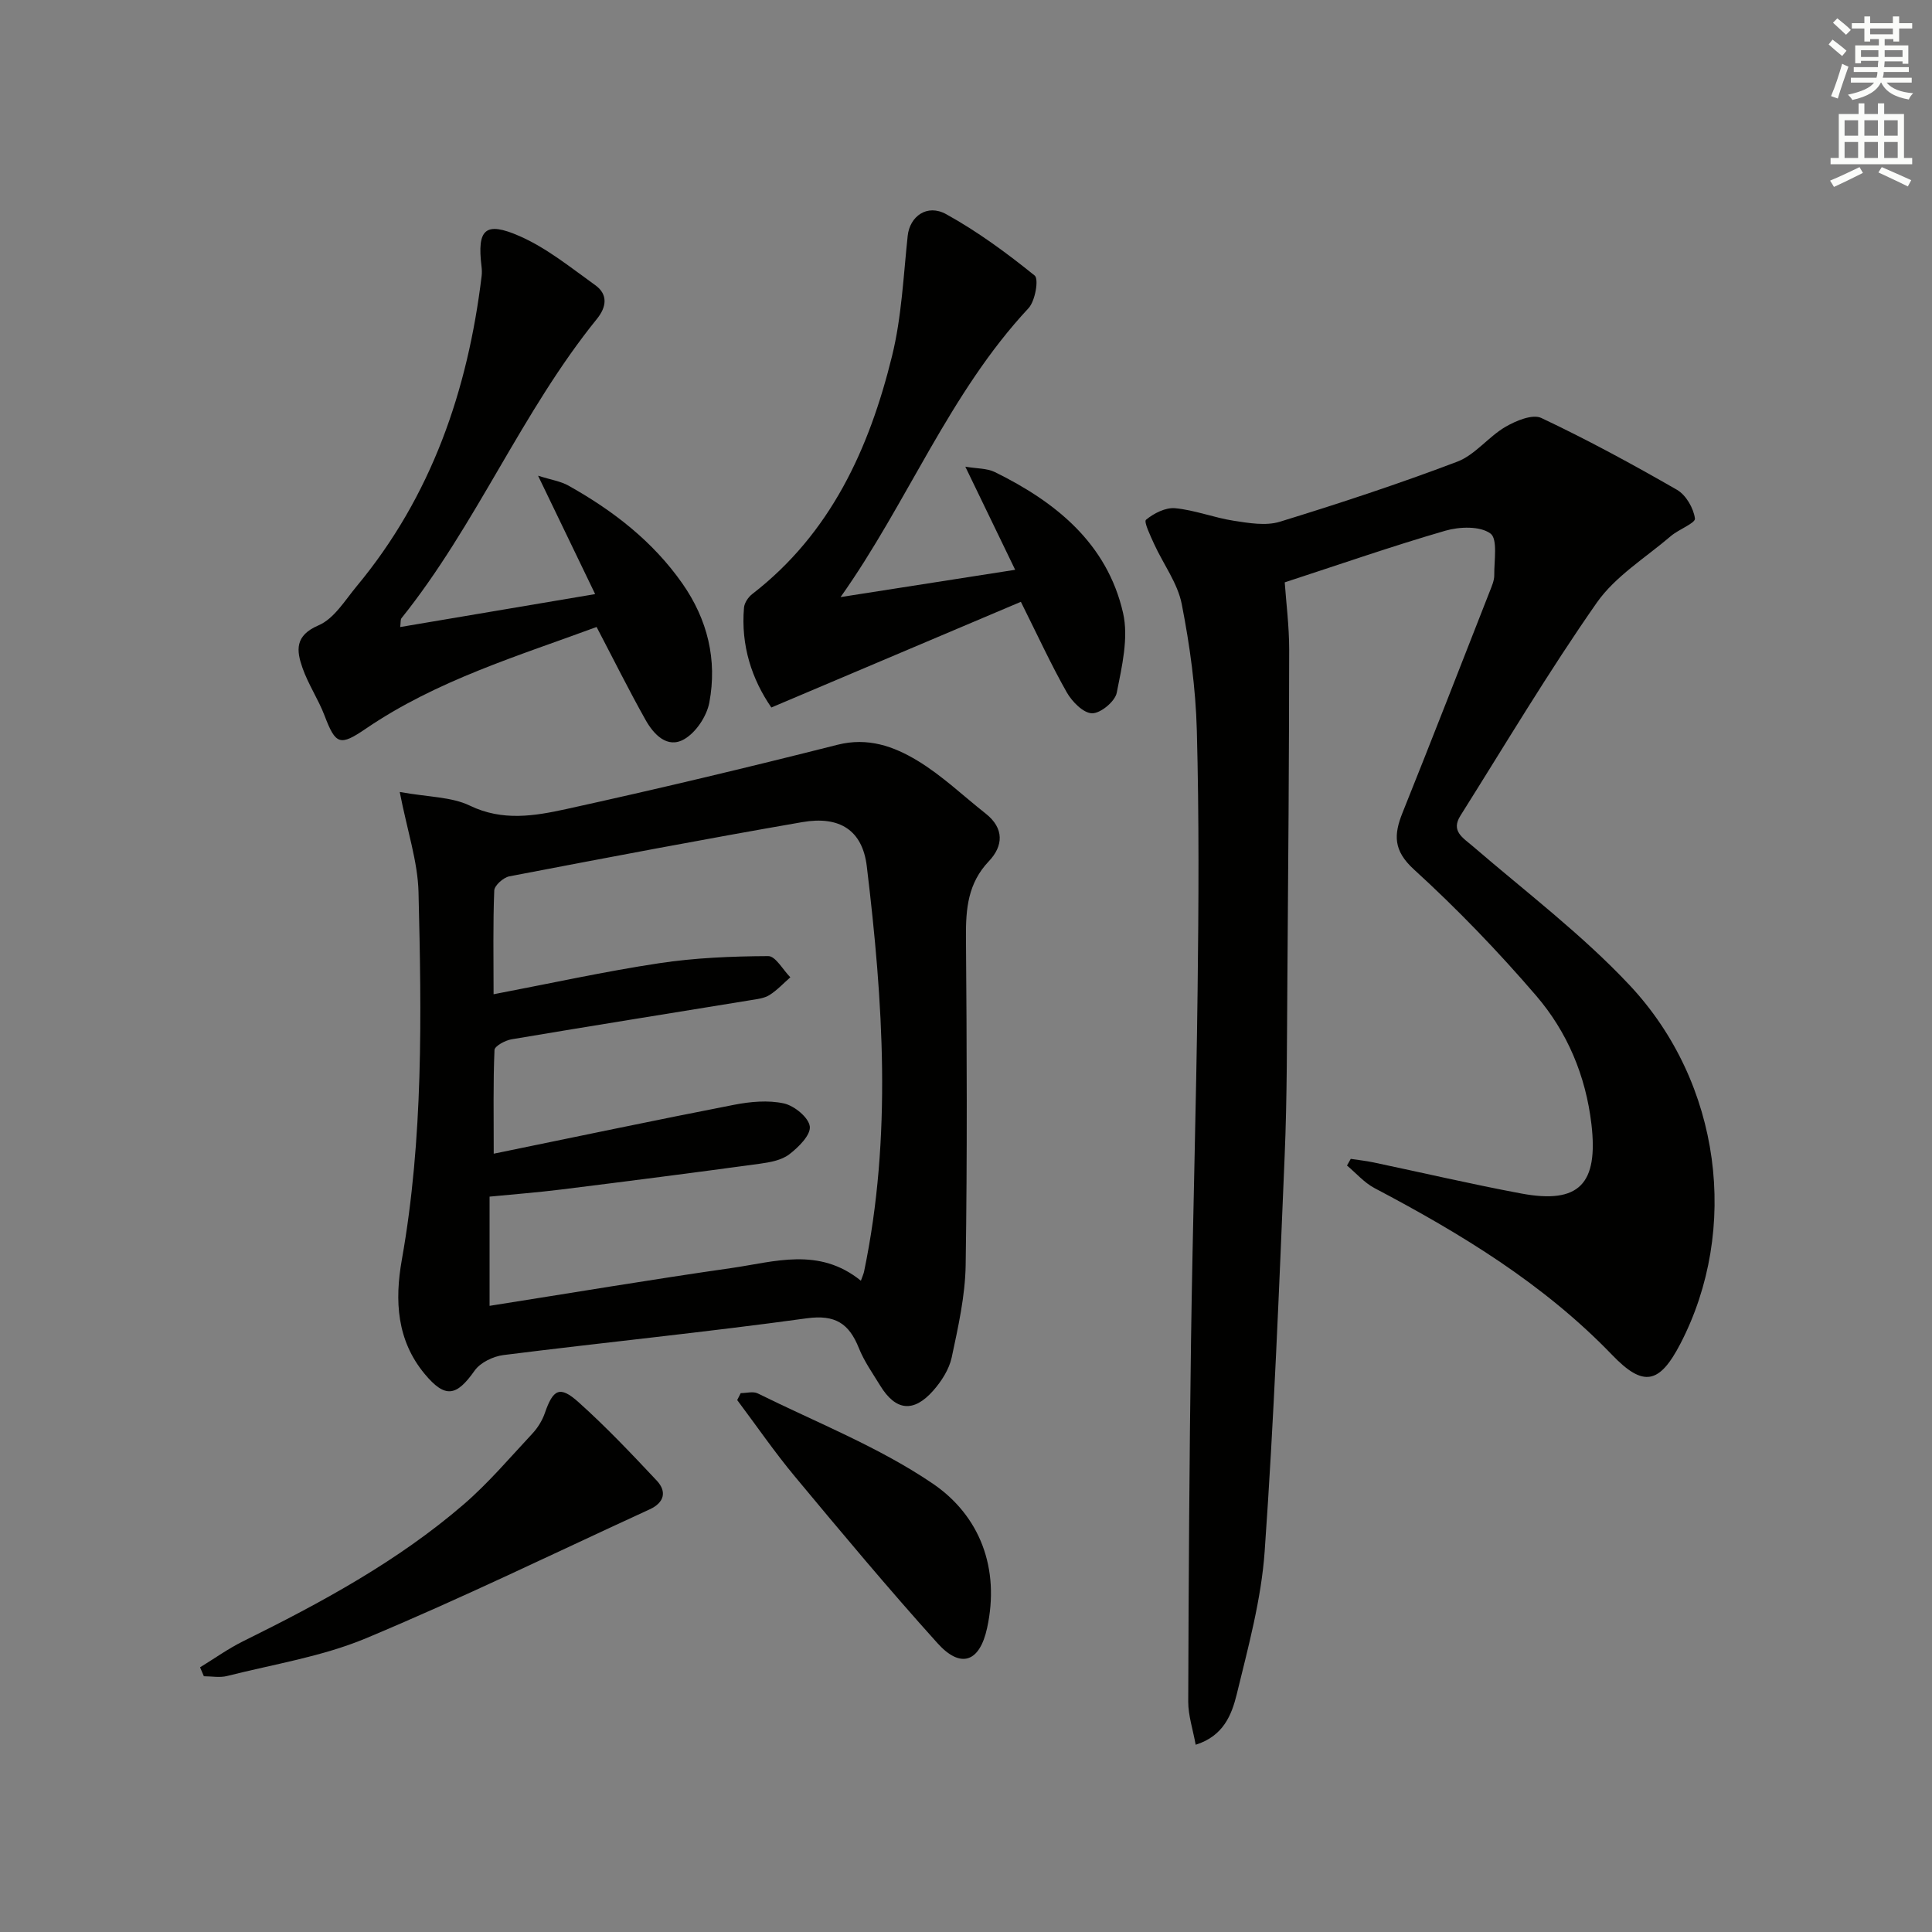 <svg enable-background="new 0 0 400 400" viewBox="0 0 400 400" xmlns="http://www.w3.org/2000/svg"><rect x="0" y="0" width="400" height="400" fill="#808080" stroke="none"/><g fill="#010100"><path d="m247.55 361.23c-.57-3.17-1.54-6.04-1.54-8.89.08-24.94.23-49.88.58-74.82.34-24.14 1.07-48.27 1.36-72.41.22-17.96.32-35.93-.16-53.88-.23-8.75-1.44-17.56-3.12-26.15-.85-4.35-3.82-8.28-5.72-12.45-.76-1.68-2.18-4.61-1.68-5.02 1.62-1.34 4.06-2.58 6.04-2.39 4.09.39 8.05 1.97 12.14 2.6 3.13.48 6.63 1.09 9.53.2 12.36-3.8 24.65-7.85 36.74-12.44 3.68-1.4 6.42-5.13 9.94-7.19 2.18-1.27 5.63-2.72 7.46-1.85 9.57 4.52 18.9 9.59 28.08 14.87 1.86 1.07 3.43 3.79 3.72 5.94.13.96-3.36 2.24-4.99 3.64-5.24 4.49-11.5 8.31-15.34 13.8-9.99 14.29-18.92 29.31-28.22 44.08-2.02 3.2.48 4.55 2.6 6.37 10.95 9.43 22.59 18.25 32.43 28.74 19.02 20.29 22.75 50.61 10.52 74.2-4.36 8.41-7.69 9.05-14.13 2.36-14.17-14.72-31.32-25.13-49.2-34.55-2.13-1.12-3.82-3.1-5.71-4.68.26-.46.52-.92.78-1.38 1.55.24 3.11.4 4.64.72 10.22 2.15 20.39 4.53 30.65 6.45 12 2.24 15.98-1.97 14.54-14.34-1.18-10.07-5.01-19.12-11.46-26.63-7.89-9.18-16.35-17.97-25.29-26.12-4.3-3.93-4.19-7.19-2.35-11.77 6.11-15.23 12.06-30.53 18.05-45.81.42-1.08.94-2.23.93-3.35-.04-3 .76-7.51-.8-8.63-2.16-1.57-6.4-1.42-9.33-.57-10.94 3.17-21.72 6.93-33.25 10.69.28 4.07.92 9.01.92 13.95-.02 22.65-.19 45.3-.37 67.94-.1 12.33-.05 24.66-.57 36.98-1.14 27.25-2.21 54.51-4.13 81.7-.7 9.99-3.42 19.9-5.8 29.7-1.03 4.15-2.72 8.59-8.49 10.39z"/><path d="m82.76 163.97c5.98 1.08 10.72.99 14.52 2.83 6.79 3.28 13.45 2.13 19.99.7 18.77-4.12 37.48-8.58 56.11-13.3 6.3-1.6 11.66.32 16.56 3.28 5.07 3.06 9.45 7.27 14.13 10.96 3.87 3.05 3.67 6.7.66 9.87-4.32 4.54-4.78 9.81-4.74 15.65.18 22.65.28 45.31-.06 67.96-.1 6.39-1.55 12.82-2.89 19.12-.53 2.47-2.12 4.94-3.83 6.88-4.08 4.62-7.78 4.17-10.96-1.02-1.56-2.55-3.33-5.04-4.43-7.79-2.03-5.07-4.86-6.98-10.79-6.17-20.89 2.88-41.88 4.98-62.8 7.61-2.13.27-4.79 1.55-5.97 3.23-3.75 5.33-6.08 5.78-10.31.71-5.81-6.97-6.26-15.2-4.76-23.64 4.48-25.23 4.08-50.7 3.46-76.14-.16-6.34-2.31-12.63-3.89-20.74zm95.48 101.19c.36-1.02.57-1.46.66-1.91 5.81-27.93 3.93-55.94.56-83.9-.9-7.45-5.61-10.48-13.35-9.14-20.26 3.51-40.47 7.36-60.67 11.23-1.22.24-3.06 1.88-3.11 2.92-.28 6.95-.14 13.91-.14 21.49 11.84-2.26 22.99-4.72 34.25-6.42 7.45-1.13 15.07-1.44 22.62-1.48 1.51-.01 3.04 2.85 4.57 4.39-1.42 1.24-2.73 2.67-4.31 3.67-1.07.67-2.51.84-3.81 1.05-16.52 2.7-33.06 5.33-49.57 8.11-1.33.22-3.52 1.4-3.56 2.22-.29 6.71-.16 13.44-.16 21.47 17.34-3.55 33.54-6.97 49.79-10.13 3.35-.65 7.02-.99 10.28-.28 2.15.47 5.14 2.91 5.37 4.77.22 1.77-2.35 4.32-4.26 5.78-1.61 1.22-3.99 1.65-6.1 1.94-13.65 1.86-27.32 3.62-40.99 5.32-5.03.63-10.09 1.01-14.95 1.49v22.61c17.01-2.68 33.53-5.46 50.11-7.83 8.87-1.27 18.07-4.42 26.77 2.63z"/><path d="m82.86 129.82c13.38-2.26 26.52-4.48 40.36-6.82-4.05-8.4-7.69-15.95-11.82-24.51 2.71.86 4.66 1.14 6.27 2.04 9.24 5.17 17.49 11.53 23.63 20.31 5.2 7.45 7.22 15.78 5.56 24.61-.53 2.83-2.76 6.2-5.21 7.6-3.5 2.01-6.32-1.01-8-4.01-3.46-6.16-6.61-12.5-10.13-19.23-16.14 5.97-33.04 11.01-47.77 21.05-5.36 3.65-6.25 3.36-8.55-2.69-1.29-3.39-3.39-6.49-4.58-9.91-1.25-3.57-1.63-6.67 3.33-8.79 3.21-1.37 5.47-5.17 7.9-8.1 15.49-18.64 23-40.52 25.87-64.25.08-.65.05-1.33-.03-1.99-.93-7.66.74-9.39 7.92-6.23 5.62 2.47 10.58 6.52 15.63 10.14 2.69 1.92 2.33 4.54.35 6.98-15.61 19.28-24.97 42.65-40.49 62-.21.32-.12.91-.24 1.8z"/><path d="m174.03 123.62c12.09-1.89 23.68-3.7 36.15-5.65-3.35-6.93-6.67-13.81-10.32-21.35 2.38.41 4.47.31 6.12 1.12 12.65 6.22 23.23 14.78 26.53 29.13 1.19 5.18-.23 11.13-1.3 16.56-.35 1.79-3.35 4.28-5.11 4.25-1.81-.03-4.14-2.41-5.24-4.34-3.25-5.74-6.01-11.75-9.5-18.74-17.04 7.22-34.06 14.42-51.66 21.88-4.01-5.81-6.35-12.81-5.66-20.69.09-.99.89-2.18 1.72-2.81 16.24-12.56 24.21-30.1 28.93-49.28 1.99-8.08 2.35-16.56 3.24-24.89.42-3.96 3.97-6.68 7.98-4.46 6.48 3.58 12.54 8.04 18.31 12.7.89.72.11 5.26-1.27 6.75-16.45 17.63-25.05 40.26-38.92 59.82z"/><path d="m41.42 345.2c2.98-1.82 5.84-3.88 8.96-5.42 16.13-7.97 31.93-16.51 45.63-28.32 5.13-4.43 9.57-9.68 14.21-14.65 1.1-1.18 2.04-2.69 2.57-4.21 1.72-4.99 3.1-5.78 6.98-2.3 5.69 5.09 10.96 10.66 16.19 16.23 2.17 2.31 1.55 4.58-1.44 5.96-19.56 8.98-38.93 18.42-58.78 26.71-9.08 3.79-19.1 5.36-28.73 7.8-1.51.38-3.2.05-4.8.05-.28-.63-.53-1.24-.79-1.85z"/><path d="m153.36 288.43c1.18 0 2.57-.41 3.52.06 12.18 6.03 25.05 11.08 36.2 18.65 9.8 6.65 13.98 17.57 11.29 29.92-1.54 7.09-5.46 8.48-10.26 3.16-10.13-11.24-19.84-22.87-29.52-34.5-4.23-5.08-7.99-10.56-11.96-15.85.24-.48.49-.96.73-1.44z"/></g><path d="m378.6 9.2.8-1c.9.7 1.9 1.4 2.9 2.3l-.9 1.1c-1.1-.9-2-1.7-2.8-2.4zm.5 10.7c.9-2.1 1.6-4.3 2.3-6.7.4.2.8.4 1.3.6-.7 2.1-1.5 4.2-2.2 6.6zm.4-15.2.9-.9c1 .8 2 1.6 2.8 2.4l-1 1c-1-.9-1.9-1.8-2.7-2.5zm12.5-1.3h1.2v1.4h2.7v1.1h-2.7v2.7h-1.2v-.5h-1.8v1.3h4.9v3.8h-1.2v-.5h-3.7c0 .4-.1.9-.1 1.2h5.1v1h-5.2c0 .5-.1.9-.2 1.2h6v1h-5.2c1.1 1.3 2.9 2 5.5 2.2-.4.4-.7.8-.9 1.3-2.9-.5-4.8-1.6-5.7-3.5h-.1c-.8 1.7-2.7 2.9-5.9 3.6-.2-.4-.6-.8-.9-1.1 2.8-.6 4.6-1.4 5.4-2.5h-4.8v-1h5.3c.1-.3.2-.7.2-1.2h-4.9v-1h5c0-.4 0-.8.1-1.3h-3.6v.5h-1.2v-3.7h4.9v-1.3h-1.8v.5h-1.2v-2.7h-2.6v-1.1h2.6v-1.4h1.2v1.4h4.7v-1.4zm-6.7 8.4h3.6c0-.4 0-.9 0-1.4h-3.6zm1.9-4.7h4.7v-1.2h-4.7zm6.7 3.3h-3.7v1.4h3.7z" fill="#fbfcfa"/><path d="m384.7 21.4h1.3v2.2h2.8v-2.2h1.3v2.2h4.1v9.1h1.7v1.3h-16.9v-1.3h1.7v-9.1h4.1v-2.2zm.3 13.2.7 1.2c-1.8.9-3.8 1.9-6 2.9-.2-.4-.5-.8-.8-1.3 2.4-1 4.4-2 6.1-2.8zm-3.1-6.5h2.8v-3.2h-2.8zm0 4.6h2.8v-3.3h-2.8zm4.1-4.6h2.8v-3.2h-2.8zm0 4.6h2.8v-3.3h-2.8v3.2zm3.6 1.9c2.1.9 4.1 1.8 6.1 2.7l-.7 1.3c-2.2-1.1-4.2-2-6.1-2.9zm3.3-9.7h-2.8v3.2h2.8zm-2.8 7.8h2.8v-3.3h-2.8z" fill="#fbfcfa"/></svg>